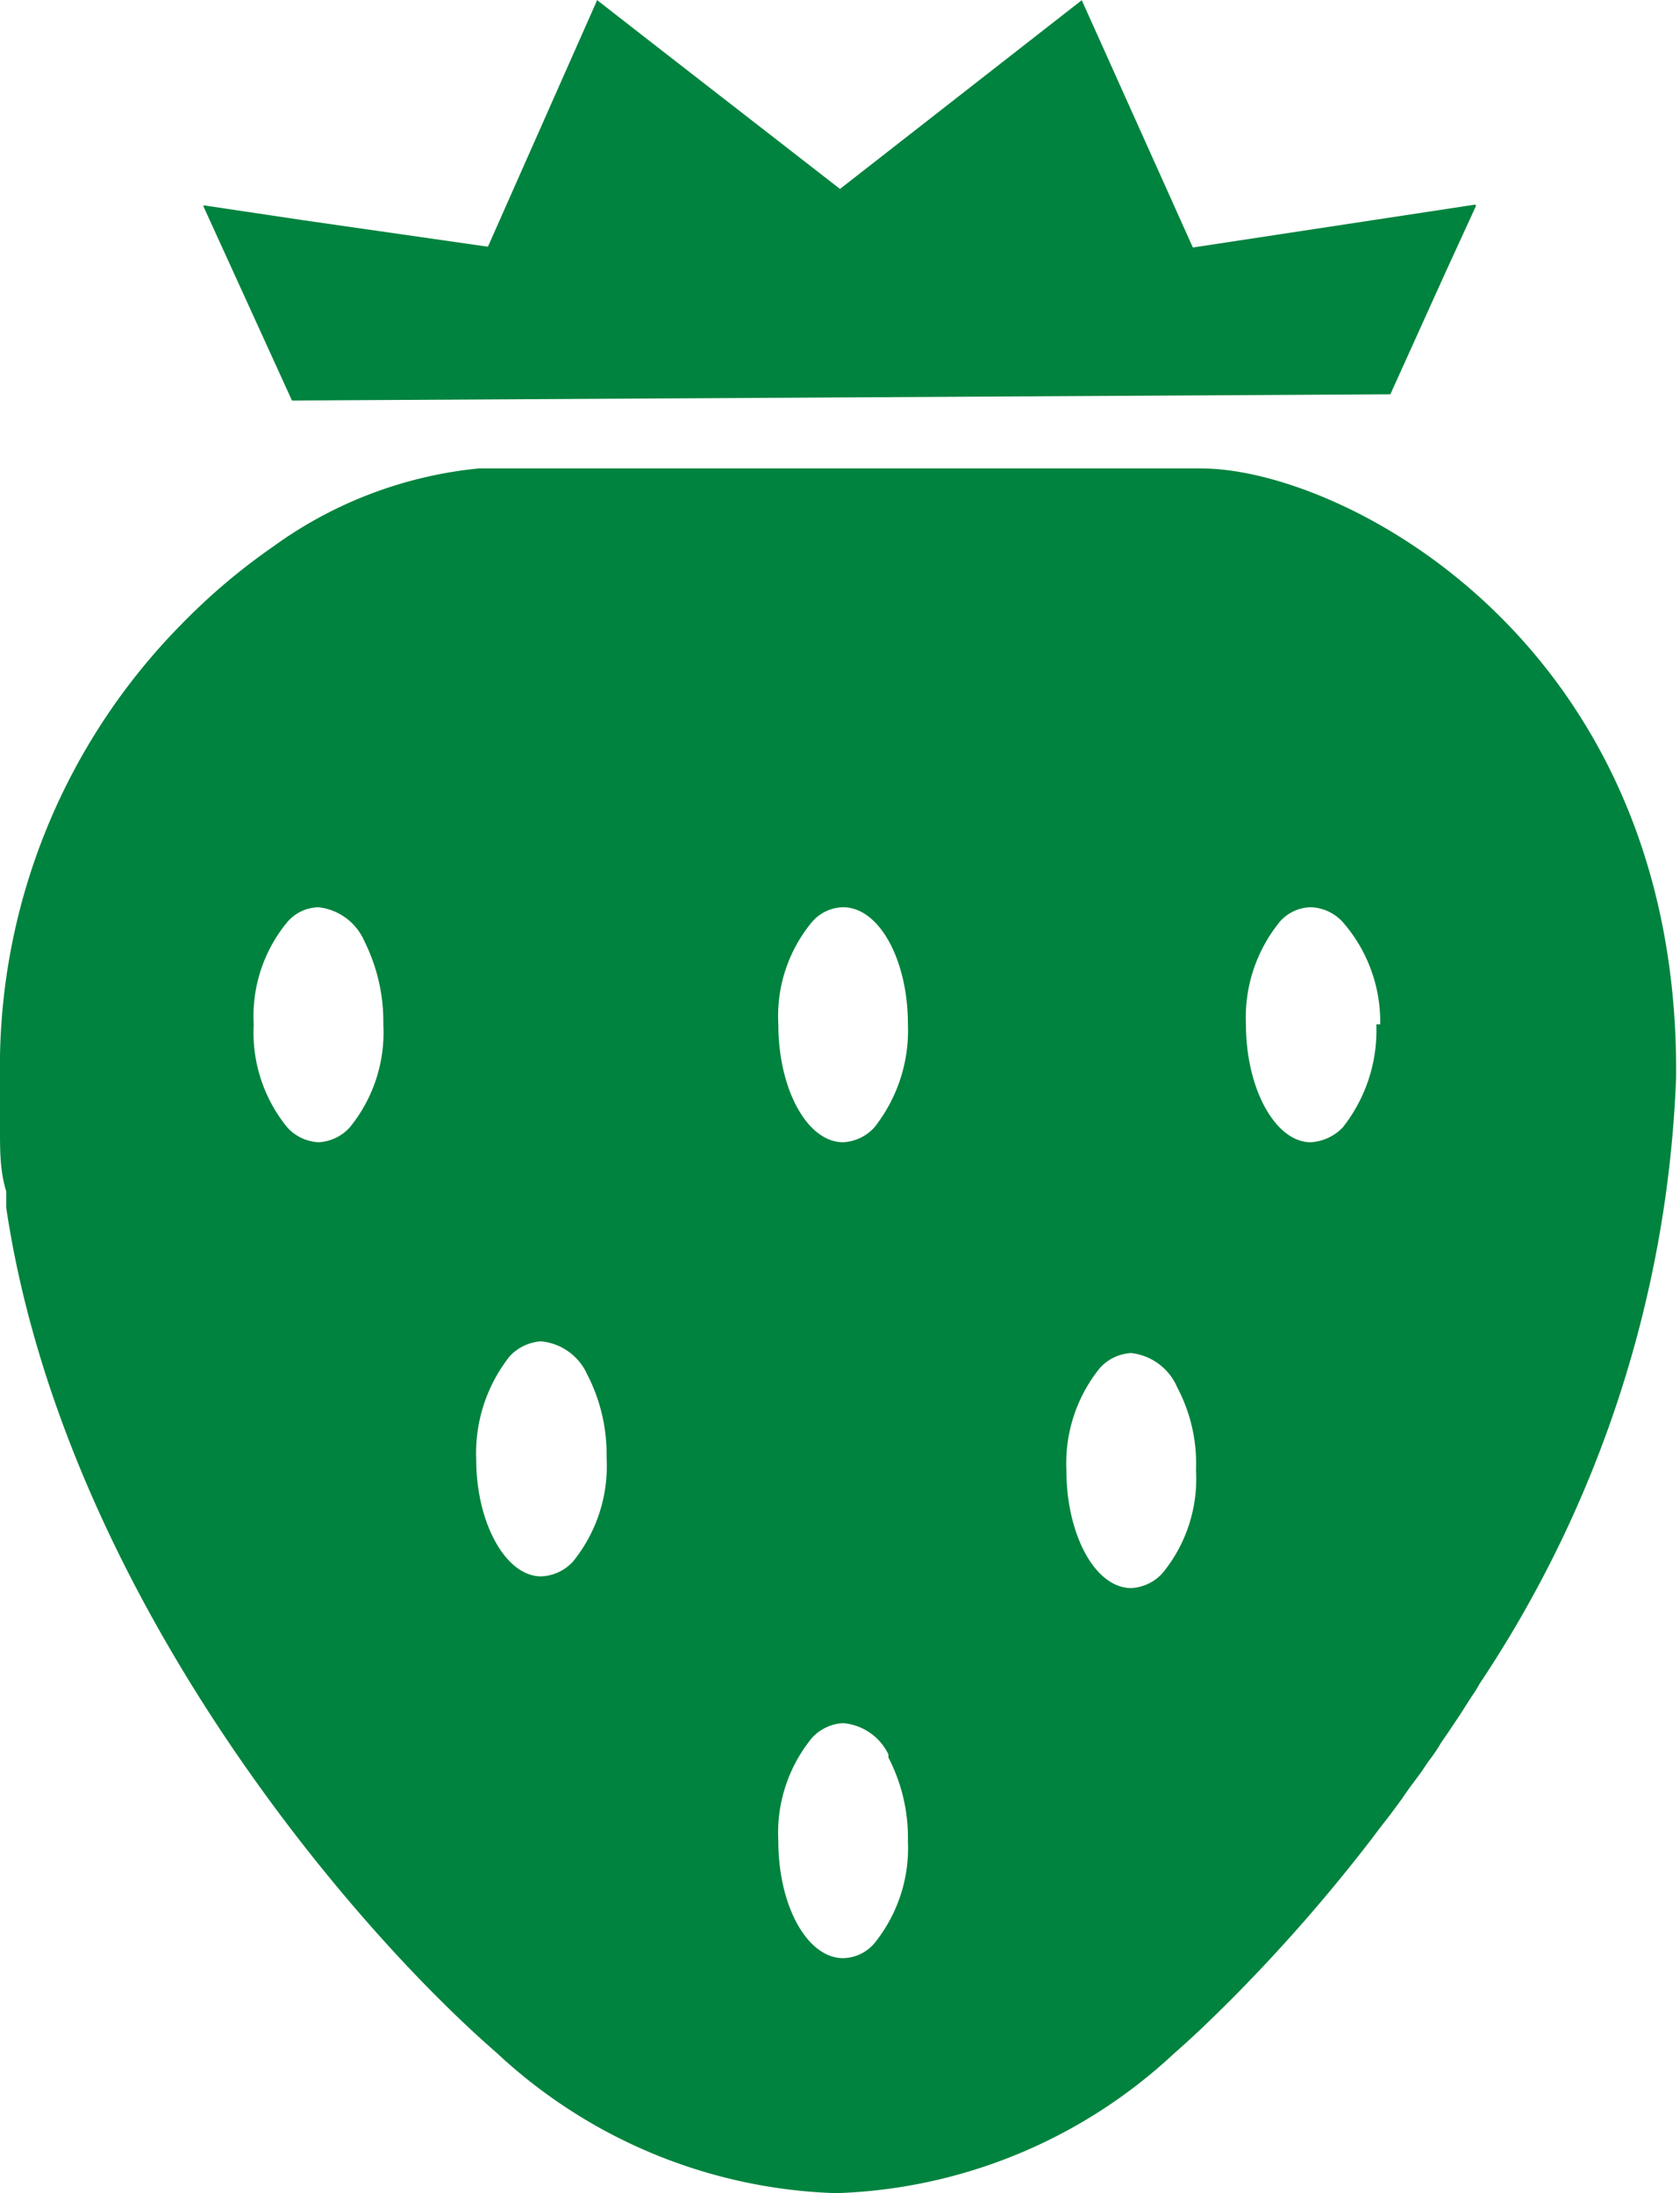 <svg xmlns="http://www.w3.org/2000/svg" viewBox="0 0 21.52 28.09"><defs><style>.cls-1{fill:#00833e;}</style></defs><g id="レイヤー_2" data-name="レイヤー 2"><g id="レイヤー_1-2" data-name="レイヤー 1"><polygon class="cls-1" points="18.9 2.62 15.28 3.17 14.13 0.61 13.86 0.01 13.86 0.01 13.86 0 10.76 2.42 8.25 0.47 7.66 0.01 7.66 0.01 7.65 0 6.25 3.16 3.88 2.82 2.61 2.63 2.61 2.64 2.6 2.63 3.74 5.13 17.81 5.05 18.52 3.48 18.91 2.63 18.9 2.63 18.9 2.62"/><path class="cls-1" d="M6.13,6a5.38,5.38,0,0,0-2.63,1l0,0a8,8,0,0,0-1.18,1A8.07,8.07,0,0,0,0,13.8c0,.13,0,.25,0,.37s0,.21,0,.31c0,.26,0,.52.08.78,0,.07,0,.14,0,.21.72,4.82,4.3,9.1,6.29,10.83a6.67,6.67,0,0,0,4.34,1.79,6.65,6.65,0,0,0,4.33-1.79c.23-.2.47-.43.73-.69h0a21.46,21.46,0,0,0,1.81-2.07l.09-.12.14-.18.14-.19.09-.13.17-.23.08-.12a2.2,2.2,0,0,0,.17-.25l.09-.13.16-.24.14-.22a1.4,1.4,0,0,0,.1-.16,15,15,0,0,0,2.52-7.77C21.52,8.22,17.19,6,15.39,6Zm5.25,16.51a2.23,2.23,0,0,1,.25,1.07,1.94,1.94,0,0,1-.43,1.31.54.54,0,0,1-.4.19c-.46,0-.83-.67-.83-1.5a1.92,1.92,0,0,1,.43-1.32.58.58,0,0,1,.4-.19A.71.71,0,0,1,11.38,22.47ZM7.52,17.6a2.23,2.23,0,0,1,.25,1.07A1.94,1.94,0,0,1,7.34,20a.58.58,0,0,1-.41.19c-.45,0-.83-.68-.83-1.5a2,2,0,0,1,.43-1.32.6.6,0,0,1,.4-.19A.72.72,0,0,1,7.52,17.6ZM4.67,12.06a2.3,2.3,0,0,1,.24,1.06,1.92,1.92,0,0,1-.43,1.32.58.58,0,0,1-.4.19.58.58,0,0,1-.4-.19,1.92,1.92,0,0,1-.43-1.32,1.89,1.89,0,0,1,.43-1.31.54.54,0,0,1,.4-.19A.73.73,0,0,1,4.67,12.06Zm10.41,5.71a2.08,2.08,0,0,1,.24,1.06,1.9,1.9,0,0,1-.43,1.32.58.58,0,0,1-.4.19c-.46,0-.83-.68-.83-1.51a1.94,1.94,0,0,1,.43-1.31.58.58,0,0,1,.4-.19A.73.73,0,0,1,15.08,17.77Zm-3.45-4.65a2,2,0,0,1-.43,1.32.58.58,0,0,1-.4.19c-.46,0-.83-.68-.83-1.51a1.89,1.89,0,0,1,.43-1.31.54.54,0,0,1,.4-.19C11.26,11.62,11.63,12.29,11.63,13.12Zm6,0a2,2,0,0,1-.43,1.32.62.62,0,0,1-.41.19c-.45,0-.83-.68-.83-1.51a1.94,1.94,0,0,1,.43-1.31.54.54,0,0,1,.4-.19.58.58,0,0,1,.41.19A1.94,1.94,0,0,1,17.68,13.12Z"/></g></g></svg>